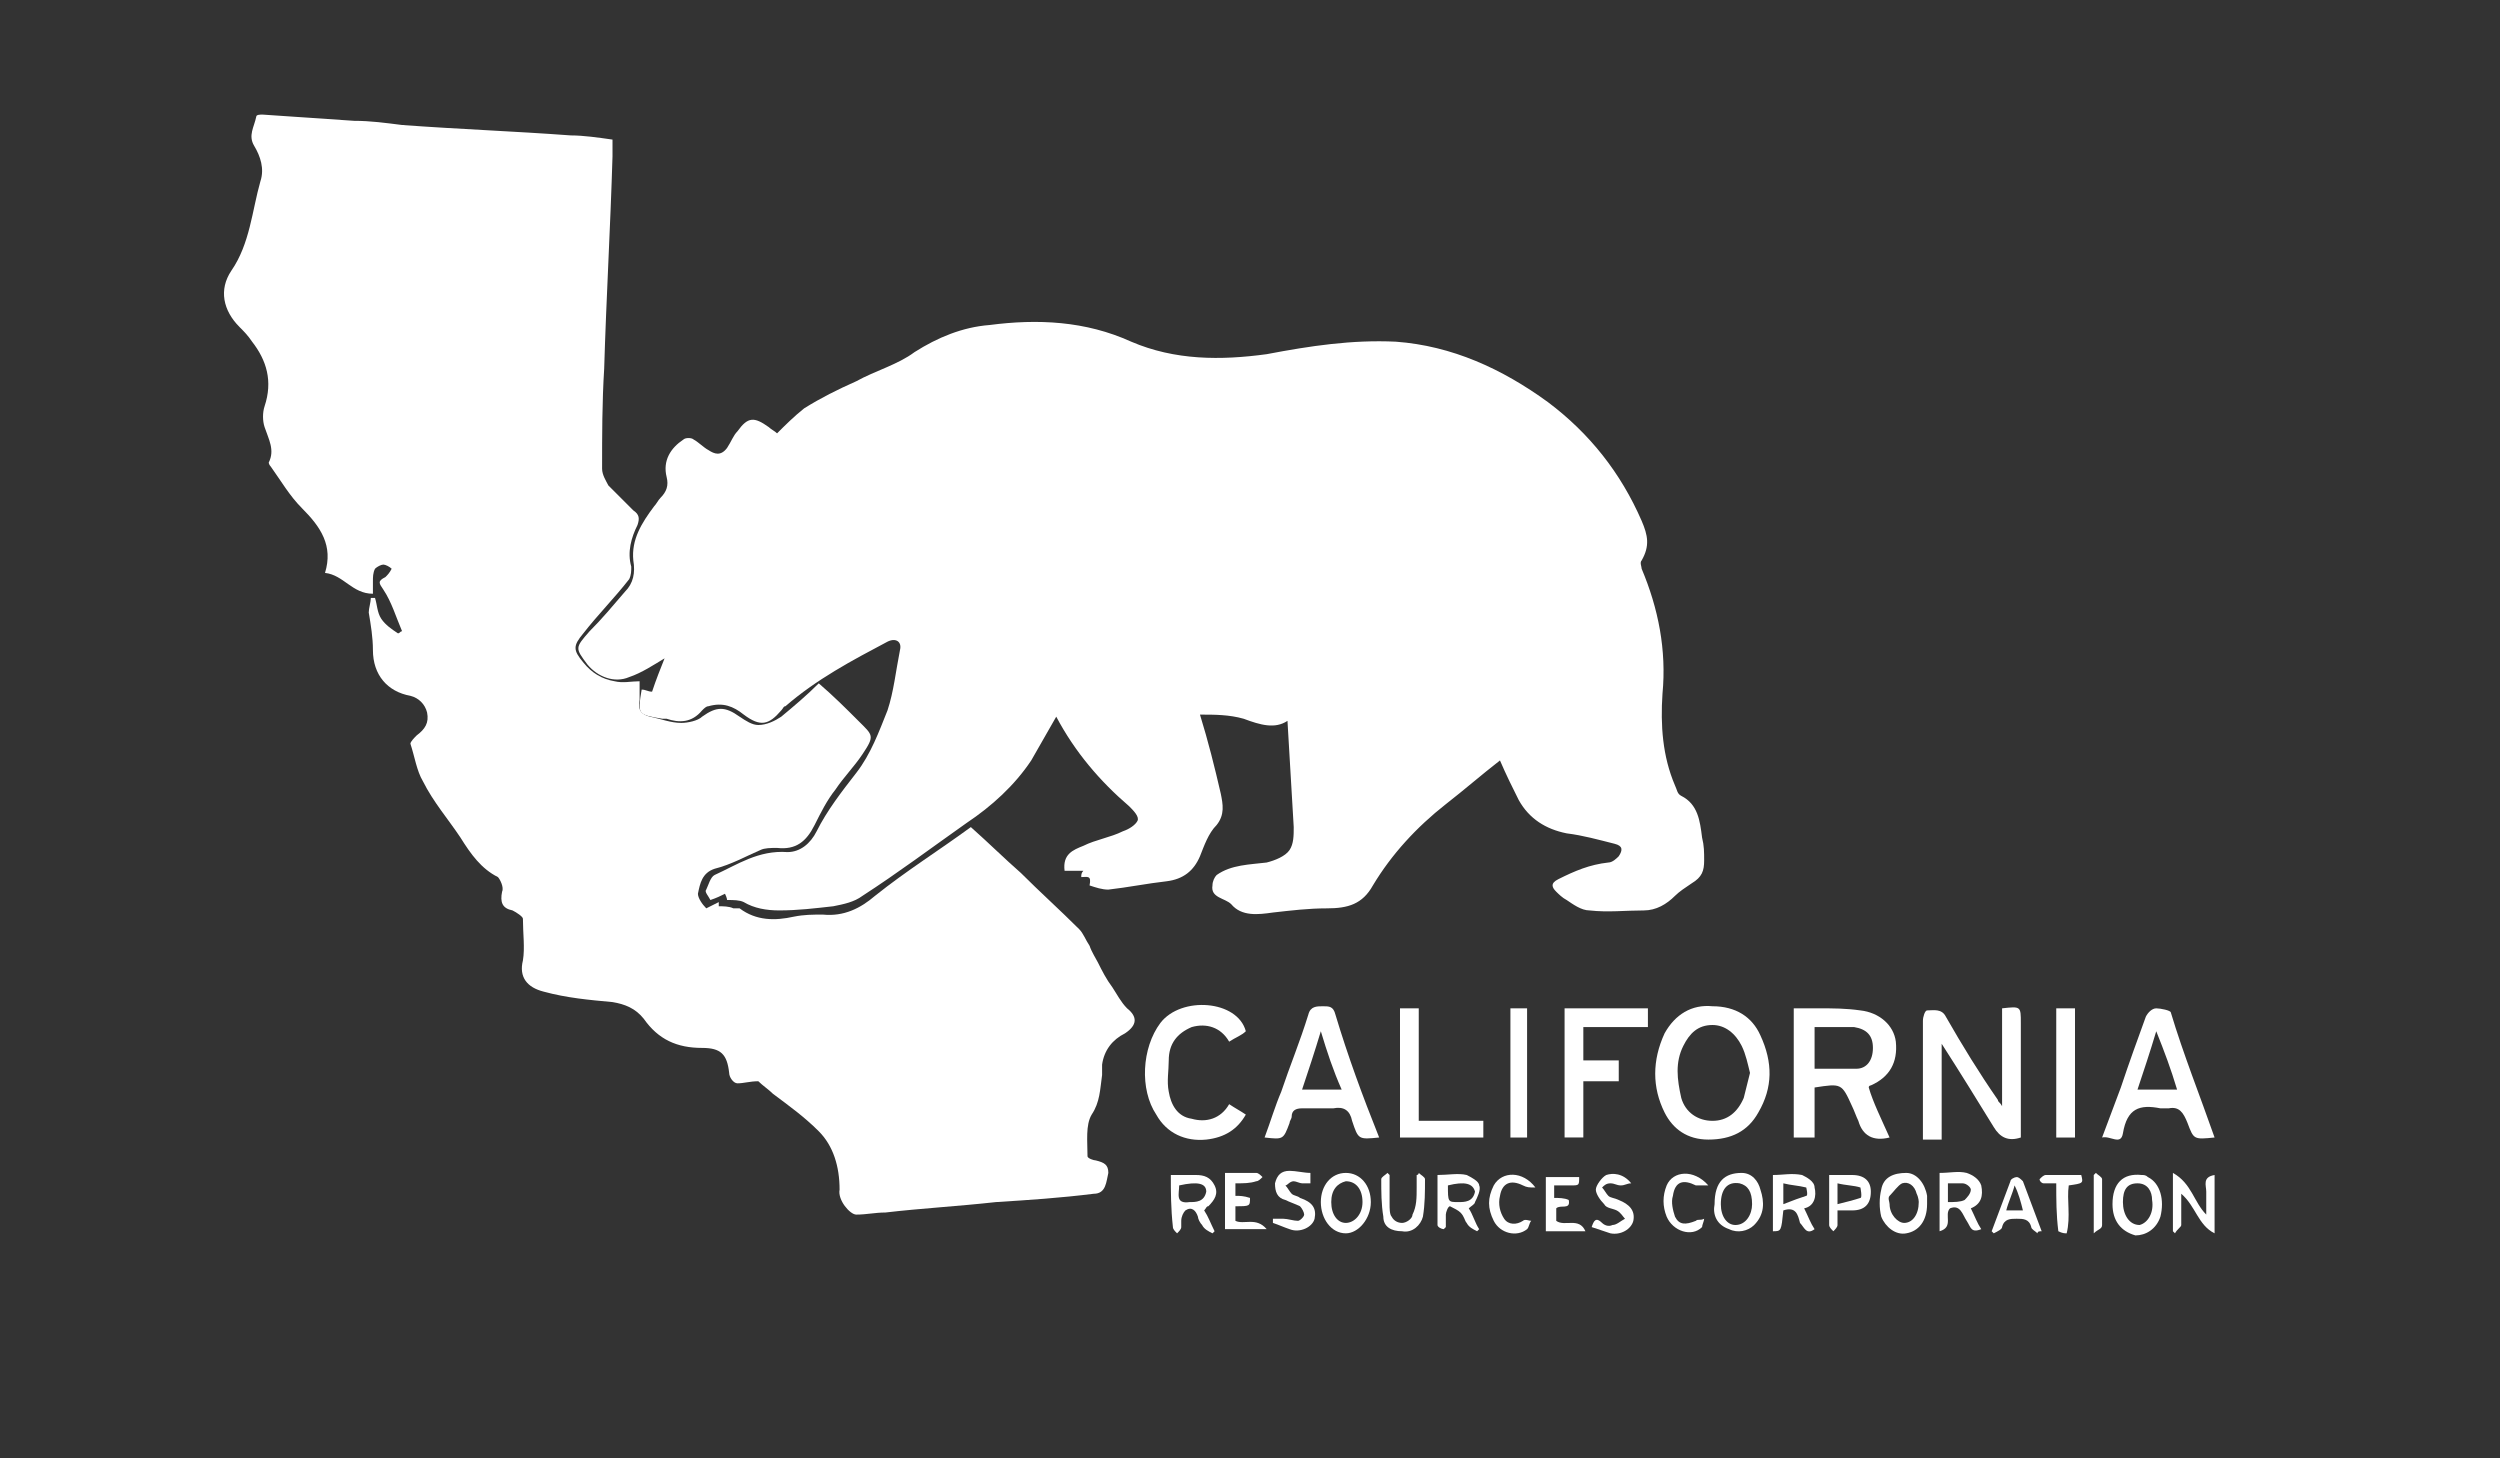 <?xml version="1.0" encoding="utf-8"?>
<!-- Generator: Adobe Illustrator 17.1.0, SVG Export Plug-In . SVG Version: 6.00 Build 0)  -->
<!DOCTYPE svg PUBLIC "-//W3C//DTD SVG 1.1//EN" "http://www.w3.org/Graphics/SVG/1.1/DTD/svg11.dtd">
<svg version="1.1" id="Layer_1" xmlns="http://www.w3.org/2000/svg" xmlns:xlink="http://www.w3.org/1999/xlink" x="0px" y="0px"
	 viewBox="0 0 120 70" enable-background="new 0 0 120 70" xml:space="preserve">
<rect x="0" y="0" width="120" height="70" fill="#333333" stroke="none"/>
<g id="california-resource-corporation">
	<path fill="#FFFFFF" d="M51.9,42.1c0-0.1,0-0.2,0.1-0.3c-0.3,0-0.6,0-0.9,0c-0.1-0.8,0.4-1,0.9-1.2c0.6-0.3,1.3-0.4,1.9-0.7
		c0.3-0.1,0.6-0.3,0.7-0.5c0.1-0.2-0.2-0.5-0.4-0.7c-1.4-1.2-2.6-2.6-3.5-4.3c-0.4,0.7-0.8,1.4-1.2,2.1c-0.8,1.2-1.9,2.2-3.1,3
		c-1.7,1.2-3.3,2.4-5,3.5c-0.4,0.3-0.9,0.4-1.4,0.5c-0.9,0.1-1.7,0.2-2.6,0.2c-0.6,0-1.2-0.1-1.7-0.4c-0.2-0.1-0.5-0.1-0.8-0.1
		c0,0,0-0.1-0.1-0.3c-0.2,0.1-0.4,0.2-0.7,0.3c-0.1-0.2-0.3-0.4-0.2-0.5c0.1-0.2,0.2-0.6,0.4-0.7c1.1-0.5,2.1-1.2,3.5-1.1
		c0.6,0,1.1-0.4,1.4-1c0.5-1,1.2-1.9,1.9-2.8c0.7-0.9,1.1-2,1.5-3c0.3-0.9,0.4-1.9,0.6-2.9c0.1-0.4-0.2-0.6-0.6-0.4
		c-1.7,0.9-3.4,1.8-4.9,3.1c-0.1,0-0.1,0.1-0.2,0.2c-0.6,0.7-1,0.8-1.8,0.2c-0.5-0.4-1-0.6-1.7-0.4c-0.1,0-0.2,0.1-0.3,0.2
		c-0.5,0.6-1.1,0.6-1.7,0.4c-0.1,0-0.1,0-0.2,0c-1.2-0.2-1.2-0.2-1-1.4c0.2,0,0.3,0.1,0.5,0.1c0.2-0.6,0.4-1.1,0.6-1.6
		c-0.5,0.3-1.1,0.7-1.7,0.9c-0.7,0.3-1.5,0-2-0.6c-0.6-0.8-0.6-0.8,0.1-1.6c0.6-0.6,1.1-1.2,1.7-1.9c0.4-0.4,0.5-0.9,0.4-1.5
		c-0.1-1,0.4-1.8,1-2.6c0.1-0.1,0.2-0.3,0.3-0.4c0.3-0.3,0.4-0.6,0.3-1c-0.2-0.8,0.2-1.4,0.8-1.8c0.1-0.1,0.4-0.1,0.5,0
		c0.2,0.1,0.5,0.4,0.7,0.5c0.3,0.2,0.6,0.3,0.9-0.1c0.2-0.3,0.3-0.6,0.5-0.8c0.5-0.7,0.8-0.7,1.5-0.2c0.1,0.1,0.3,0.2,0.4,0.3
		c0.4-0.4,0.8-0.8,1.3-1.2c0.8-0.5,1.6-0.9,2.5-1.3c0.9-0.5,2-0.8,2.8-1.4c1.1-0.7,2.3-1.2,3.6-1.3c2.3-0.3,4.6-0.2,6.8,0.8
		c2.1,0.9,4.3,0.9,6.5,0.6c2.1-0.4,4.1-0.7,6.2-0.6c2.7,0.2,5.1,1.3,7.3,2.9c2,1.5,3.5,3.4,4.5,5.7c0.3,0.7,0.4,1.2,0,1.9
		c-0.1,0.1,0,0.3,0,0.4c0.8,1.9,1.2,3.9,1,6c-0.1,1.5,0,3,0.6,4.4c0.1,0.2,0.1,0.4,0.3,0.5c0.8,0.4,0.9,1.2,1,2
		c0.1,0.4,0.1,0.7,0.1,1.1c0,0.5-0.1,0.8-0.6,1.1c-0.3,0.2-0.6,0.4-0.8,0.6c-0.4,0.4-0.9,0.7-1.5,0.7c-0.9,0-1.7,0.1-2.6,0
		c-0.4,0-0.8-0.3-1.1-0.5c-0.2-0.1-0.4-0.3-0.5-0.4c-0.2-0.2-0.3-0.4,0.1-0.6c0.8-0.4,1.5-0.7,2.4-0.8c0.2,0,0.4-0.2,0.5-0.3
		c0.2-0.3,0.2-0.5-0.2-0.6c-0.8-0.2-1.5-0.4-2.3-0.5c-1-0.2-1.8-0.7-2.3-1.6c-0.3-0.6-0.6-1.2-0.9-1.9c-0.9,0.7-1.7,1.4-2.6,2.1
		c-1.4,1.1-2.6,2.4-3.5,3.9c-0.5,0.9-1.2,1.1-2.2,1.1c-0.9,0-1.7,0.1-2.6,0.2c-0.7,0.1-1.5,0.2-2-0.4c-0.3-0.3-1-0.3-0.9-0.9
		c0-0.2,0.1-0.4,0.2-0.5c0.7-0.5,1.6-0.5,2.4-0.6c0.4-0.1,0.9-0.3,1.1-0.6c0.2-0.3,0.2-0.7,0.2-1.1c-0.1-1.7-0.2-3.4-0.3-5.1
		c-0.6,0.4-1.3,0.2-2.1-0.1c-0.7-0.2-1.4-0.2-2.1-0.2c0.4,1.3,0.7,2.5,1,3.8c0.1,0.5,0.2,1-0.2,1.5c-0.4,0.4-0.6,1-0.8,1.5
		c-0.3,0.7-0.8,1.1-1.6,1.2c-0.9,0.1-1.9,0.3-2.8,0.4c-0.3,0-0.6-0.1-0.9-0.2C52.4,42,52.2,42.1,51.9,42.1z"/>
	<path fill="#FFFFFF" d="M36.4,51.9c-0.4,0-0.7,0.1-1,0.1c-0.2,0-0.4-0.3-0.4-0.5c-0.1-0.9-0.4-1.2-1.3-1.2c-1.2,0-2.1-0.4-2.8-1.4
		c-0.4-0.5-0.9-0.7-1.5-0.8c-1.1-0.1-2.2-0.2-3.3-0.5c-0.8-0.2-1.2-0.7-1-1.5c0.1-0.6,0-1.3,0-2c0-0.1-0.3-0.3-0.5-0.4
		c-0.5-0.1-0.6-0.4-0.5-0.9c0.1-0.2-0.1-0.6-0.2-0.7c-0.8-0.4-1.3-1.1-1.8-1.9c-0.6-0.9-1.3-1.7-1.8-2.7c-0.3-0.5-0.4-1.2-0.6-1.8
		c0-0.1,0.2-0.3,0.3-0.4c0.4-0.3,0.6-0.6,0.5-1.1c-0.1-0.4-0.4-0.7-0.8-0.8c-1.1-0.2-1.8-1-1.8-2.2c0-0.6-0.1-1.2-0.2-1.8
		c0-0.2,0.1-0.5,0.1-0.7c0.1,0,0.1,0,0.2,0c0.1,0.3,0.1,0.7,0.3,1c0.2,0.3,0.5,0.5,0.8,0.7c0.1,0,0.1-0.1,0.2-0.1
		c-0.3-0.7-0.5-1.4-0.9-2c-0.2-0.3-0.3-0.4,0.1-0.6c0.1-0.1,0.2-0.2,0.3-0.4c-0.1-0.1-0.3-0.2-0.4-0.2c-0.1,0-0.3,0.1-0.4,0.2
		c-0.1,0.2-0.1,0.4-0.1,0.6c0,0.2,0,0.4,0,0.6c-1,0-1.4-0.9-2.3-1c0.4-1.3-0.2-2.2-1.1-3.1c-0.6-0.6-1-1.3-1.5-2
		c-0.1-0.1-0.1-0.2-0.1-0.2c0.3-0.6,0-1.1-0.2-1.7c-0.1-0.3-0.1-0.7,0-1c0.4-1.2,0.1-2.2-0.6-3.1c-0.2-0.3-0.4-0.5-0.6-0.7
		c-0.8-0.8-1-1.8-0.4-2.7c0.9-1.3,1-2.9,1.4-4.3c0.2-0.6,0-1.2-0.3-1.7c-0.3-0.5,0-0.9,0.1-1.4c0-0.1,0.2-0.1,0.3-0.1
		c1.5,0.1,3,0.2,4.4,0.3c0.8,0,1.5,0.1,2.3,0.2c2.7,0.2,5.4,0.3,8.1,0.5c0.6,0,1.3,0.1,2,0.2c0,0.3,0,0.5,0,0.8
		c-0.1,3.4-0.3,6.8-0.4,10.2c-0.1,1.6-0.1,3.2-0.1,4.8c0,0.3,0.2,0.6,0.3,0.8c0.4,0.4,0.8,0.8,1.2,1.2c0.3,0.2,0.3,0.4,0.2,0.7
		c-0.3,0.6-0.5,1.3-0.3,2c0,0.2,0,0.4-0.1,0.6c-0.7,0.9-1.5,1.7-2.2,2.6c-0.5,0.6-0.5,0.8,0,1.4c0.4,0.5,0.9,0.8,1.5,0.9
		c0.4,0.1,0.8,0,1.2,0c0,0.3,0,0.6,0,0.9c-0.1,0.5,0.1,0.7,0.5,0.8c0.5,0.1,1,0.3,1.5,0.3c0.3,0,0.8-0.1,1-0.3
		c0.7-0.5,1.1-0.5,1.8,0c0.3,0.2,0.6,0.4,0.9,0.4c0.4,0,0.8-0.2,1.1-0.4c0.6-0.5,1.2-1,1.8-1.6c0.7,0.6,1.3,1.2,1.9,1.8
		c0.7,0.7,0.8,0.7,0.2,1.6c-0.4,0.6-0.9,1.1-1.3,1.7c-0.4,0.5-0.7,1.1-1,1.7c-0.4,0.8-0.9,1.2-1.8,1.1c-0.3,0-0.6,0-0.8,0.1
		c-0.7,0.3-1.4,0.7-2.2,0.9c-0.6,0.2-0.7,0.7-0.8,1.2c0,0.2,0.2,0.5,0.4,0.7c0.2-0.1,0.4-0.2,0.6-0.3c0,0.1,0,0.1,0,0.2
		c0.2,0,0.5,0,0.7,0.1c0.1,0,0.2,0,0.3,0c0.8,0.6,1.7,0.6,2.6,0.4c0.5-0.1,0.9-0.1,1.4-0.1c1,0.1,1.8-0.3,2.5-0.9
		c1.5-1.2,3.1-2.2,4.6-3.3c0.9,0.8,1.6,1.5,2.4,2.2c0.9,0.9,1.9,1.8,2.8,2.7c0.2,0.2,0.3,0.5,0.5,0.8c0.1,0.3,0.3,0.6,0.4,0.8
		c0.2,0.4,0.4,0.8,0.7,1.2c0.2,0.3,0.4,0.7,0.7,1c0.5,0.4,0.5,0.8-0.1,1.2c-0.6,0.3-1,0.8-1.1,1.5c0,0.2,0,0.4,0,0.5
		c-0.1,0.7-0.1,1.3-0.5,1.9c-0.3,0.5-0.2,1.3-0.2,2c0,0.1,0.3,0.2,0.4,0.2c0.4,0.1,0.6,0.2,0.6,0.6c-0.1,0.4-0.1,1-0.7,1
		c-1.6,0.2-3.1,0.3-4.7,0.4c-1.8,0.2-3.6,0.3-5.3,0.5c-0.5,0-0.9,0.1-1.4,0.1c-0.3,0-0.9-0.7-0.8-1.2c0-1.1-0.3-2.1-1-2.8
		c-0.7-0.7-1.4-1.2-2.2-1.8C36.9,52.3,36.6,52.1,36.4,51.9z"/>
	<path fill="#FFFFFF" d="M90.7,54.6c-0.8,0.2-1.3-0.1-1.5-0.8c-0.1-0.2-0.2-0.5-0.3-0.7c-0.5-1.1-0.5-1.1-1.8-0.9c0,0.8,0,1.6,0,2.4
		c-0.4,0-0.6,0-1,0c0-2,0-4.1,0-6.2c0.4,0,0.8,0,1.2,0c0.7,0,1.3,0,2,0.1c0.9,0.1,1.6,0.7,1.7,1.5c0.1,1-0.3,1.7-1.2,2.1
		c0,0-0.1,0-0.1,0.1C89.9,52.9,90.3,53.7,90.7,54.6z M87.1,49.3c0,0.7,0,1.3,0,2c0.7,0,1.3,0,2,0c0.5,0,0.8-0.4,0.8-1
		c0-0.6-0.3-0.9-0.9-1C88.4,49.3,87.8,49.3,87.1,49.3z"/>
	<path fill="#FFFFFF" d="M96.1,48.4c0.9-0.1,0.9-0.1,0.9,0.7c0,1.6,0,3.3,0,4.9c0,0.2,0,0.4,0,0.6c-0.6,0.2-1,0-1.3-0.5
		c-0.8-1.3-1.6-2.6-2.5-4c0,1.6,0,3.1,0,4.6c-0.3,0-0.6,0-0.9,0c0-0.2,0-0.3,0-0.5c0-1.7,0-3.5,0-5.2c0-0.2,0.1-0.5,0.2-0.5
		c0.3,0,0.7-0.1,0.9,0.3c0.8,1.4,1.6,2.7,2.5,4c0,0.1,0.1,0.1,0.2,0.3C96.1,51.4,96.1,49.9,96.1,48.4z"/>
	<path fill="#FFFFFF" d="M82.2,48.3c1.1,0,1.9,0.5,2.3,1.4c0.6,1.3,0.6,2.5-0.1,3.7c-0.5,0.9-1.3,1.3-2.4,1.3c-1,0-1.7-0.5-2.1-1.3
		c-0.6-1.2-0.6-2.5,0-3.8C80.4,48.7,81.2,48.2,82.2,48.3z M84,51.5c-0.1-0.4-0.2-0.9-0.4-1.3c-0.3-0.6-0.8-1-1.4-1
		c-0.7,0-1.1,0.4-1.4,1c-0.4,0.8-0.3,1.6-0.1,2.5c0.2,0.7,0.8,1.1,1.5,1.1c0.7,0,1.2-0.4,1.5-1.1C83.8,52.3,83.9,51.9,84,51.5z"/>
	<path fill="#FFFFFF" d="M66.2,54.6c-1,0.1-1,0.1-1.3-0.8c-0.1-0.5-0.4-0.7-0.9-0.6c-0.5,0-1,0-1.5,0c-0.3,0-0.5,0.1-0.5,0.4
		c0,0.1-0.1,0.2-0.1,0.3c-0.3,0.8-0.3,0.8-1.2,0.7c0.3-0.8,0.5-1.5,0.8-2.2c0.4-1.2,0.9-2.4,1.3-3.7c0.1-0.4,0.4-0.4,0.7-0.4
		c0.3,0,0.5,0,0.6,0.4C64.7,50.7,65.4,52.6,66.2,54.6z M63.4,49.5c-0.3,1-0.6,1.9-0.9,2.8c0.7,0,1.2,0,1.9,0
		C64,51.4,63.7,50.5,63.4,49.5z"/>
	<path fill="#FFFFFF" d="M106.3,54.6c-1,0.1-1,0.1-1.3-0.7c-0.2-0.5-0.4-0.8-0.9-0.7c-0.1,0-0.3,0-0.4,0c-1-0.2-1.6,0-1.8,1.2
		c-0.1,0.6-0.6,0.1-1,0.2c0.3-0.8,0.6-1.6,0.9-2.4c0.4-1.2,0.8-2.3,1.2-3.4c0.1-0.2,0.3-0.4,0.5-0.4c0.2,0,0.7,0.1,0.7,0.2
		C104.8,50.6,105.6,52.6,106.3,54.6z M104.5,52.3c-0.3-1-0.6-1.8-1-2.8c-0.3,1-0.6,1.9-0.9,2.8C103.2,52.3,103.8,52.3,104.5,52.3z"
		/>
	<path fill="#FFFFFF" d="M59.8,49.5c-0.2,0.2-0.5,0.3-0.8,0.5c-0.4-0.7-1.1-0.9-1.8-0.7c-0.7,0.3-1.1,0.8-1.1,1.6c0,0.5-0.1,1,0,1.5
		c0.1,0.6,0.4,1.2,1.1,1.3c0.7,0.2,1.4,0,1.8-0.7c0.3,0.2,0.5,0.3,0.8,0.5c-0.4,0.7-1,1.1-1.9,1.2c-1,0.1-1.9-0.3-2.4-1.2
		c-0.8-1.2-0.7-3.2,0.2-4.4C56.7,47.8,59.4,48,59.8,49.5z"/>
	<path fill="#FFFFFF" d="M76,49.3c0,0.6,0,1.1,0,1.6c0.6,0,1.1,0,1.7,0c0,0.3,0,0.6,0,1c-0.5,0-1.1,0-1.7,0c0,0.9,0,1.8,0,2.7
		c-0.3,0-0.6,0-0.9,0c0-2.1,0-4.1,0-6.2c1.3,0,2.6,0,4,0c0,0.3,0,0.6,0,0.9C78,49.3,77,49.3,76,49.3z"/>
	<path fill="#FFFFFF" d="M68.1,53.8c1.1,0,2.1,0,3.1,0c0,0.3,0,0.5,0,0.8c-1.3,0-2.7,0-4,0c0-2.1,0-4.1,0-6.2c0.3,0,0.6,0,0.9,0
		C68.1,50.2,68.1,51.9,68.1,53.8z"/>
	<path fill="#FFFFFF" d="M98.7,48.4c0.3,0,0.6,0,0.9,0c0,2.1,0,4.1,0,6.2c-0.3,0-0.6,0-0.9,0C98.7,52.6,98.7,50.5,98.7,48.4z"/>
	<path fill="#FFFFFF" d="M73.3,54.6c-0.3,0-0.5,0-0.8,0c0-2.1,0-4.1,0-6.2c0.3,0,0.5,0,0.8,0C73.3,50.4,73.3,52.5,73.3,54.6z"/>
	<path fill="#FFFFFF" d="M69,56.4c0.5,0,1-0.1,1.4,0c0.2,0.1,0.6,0.3,0.6,0.5c0.1,0.2-0.1,0.6-0.2,0.8c0,0.1-0.2,0.2-0.3,0.3
		c0.2,0.3,0.3,0.7,0.5,1c0,0-0.1,0.1-0.1,0.1c-0.2-0.1-0.4-0.2-0.5-0.4c-0.1-0.1-0.1-0.3-0.3-0.5c-0.1-0.1-0.3-0.2-0.5-0.3
		c-0.1,0-0.2,0.3-0.2,0.4c0,0.2,0,0.4,0,0.6c0,0-0.1,0.1-0.1,0.1C69.2,59,69,58.9,69,58.8C69,58,69,57.2,69,56.4z M69.5,56.9
		c0,0.8,0,0.8,0.5,0.8c0.3,0,0.7,0,0.8-0.5C70.7,56.8,70.3,56.7,69.5,56.9z"/>
	<path fill="#FFFFFF" d="M85.6,58.1c-0.1,1-0.1,1-0.5,1c0-0.9,0-1.7,0-2.7c0.5,0,0.9-0.1,1.4,0c0.2,0.1,0.6,0.3,0.6,0.6
		c0.1,0.4,0,0.9-0.5,1c0.2,0.4,0.3,0.7,0.5,1c-0.4,0.3-0.5-0.1-0.7-0.3C86.3,58.3,86.2,57.9,85.6,58.1z M85.6,57.8
		c0.5-0.2,0.8-0.3,1.1-0.4c0.1,0,0-0.4,0-0.4c-0.4-0.1-0.7-0.1-1.1-0.2C85.6,57.1,85.6,57.4,85.6,57.8z"/>
	<path fill="#FFFFFF" d="M104.7,57.3c0,0.5,0,1,0,1.5c0,0.1-0.2,0.2-0.3,0.4c0,0-0.1-0.1-0.1-0.1c0-0.9,0-1.8,0-2.8
		c0.9,0.5,1,1.4,1.6,2c0-0.4,0-0.7,0-1.1c0-0.3-0.2-0.7,0.4-0.8c0,0.9,0,1.8,0,2.8C105.5,58.8,105.4,57.9,104.7,57.3z"/>
	<path fill="#FFFFFF" d="M94.6,58c0.2,0.4,0.3,0.7,0.5,1c-0.5,0.2-0.5-0.1-0.7-0.4c-0.2-0.3-0.3-0.8-0.8-0.6
		c-0.3,0.3,0.2,0.9-0.5,1.1c0-1,0-1.8,0-2.8c0.5,0,0.9-0.1,1.3,0c0.3,0.1,0.6,0.3,0.7,0.6C95.2,57.4,95.1,57.8,94.6,58z M93.5,56.8
		c0,0.3,0,0.6,0,0.9c0.3,0,0.6,0,0.8-0.1c0.1-0.1,0.3-0.3,0.3-0.5c0-0.1-0.2-0.3-0.4-0.3C94.1,56.8,93.8,56.8,93.5,56.8z"/>
	<path fill="#FFFFFF" d="M82.3,57.8c0-1.1,0.5-1.5,1.3-1.5c0.5,0,0.8,0.4,0.9,0.8c0.2,0.6,0.2,1.2-0.3,1.7c-0.3,0.3-0.8,0.4-1.2,0.2
		C82.4,58.8,82.2,58.3,82.3,57.8z M84.1,57.8c0-0.6-0.2-0.9-0.6-1c-0.6-0.1-0.9,0.3-0.9,1c0,0.6,0.3,1,0.7,1
		C83.8,58.8,84.1,58.3,84.1,57.8z"/>
	<path fill="#FFFFFF" d="M56.2,56.4c0.4,0,0.8,0,1.2,0c0.4,0,0.7,0.1,0.9,0.5c0.2,0.4,0,0.7-0.3,1c-0.1,0-0.1,0.1-0.2,0.2
		c0.2,0.3,0.3,0.6,0.5,1c0,0-0.1,0.1-0.1,0.1c-0.2-0.1-0.4-0.2-0.5-0.4c-0.1-0.1-0.2-0.3-0.2-0.4c-0.1-0.3-0.3-0.5-0.6-0.3
		c-0.1,0.1-0.2,0.3-0.2,0.5c0,0.1,0,0.2,0,0.3c0,0.1-0.1,0.2-0.2,0.3c-0.1-0.1-0.2-0.2-0.2-0.3C56.2,58,56.2,57.2,56.2,56.4z
		 M56.6,56.9c0,0.4-0.2,0.9,0.5,0.8c0.3,0,0.7,0,0.8-0.5C57.9,56.8,57.5,56.7,56.6,56.9z"/>
	<path fill="#FFFFFF" d="M101.4,57.8c0-1,0.5-1.5,1.4-1.4c0.1,0,0.2,0,0.3,0.1c0.6,0.3,0.8,1.1,0.6,1.9c-0.2,0.6-0.7,0.9-1.2,0.9
		C101.8,59.1,101.4,58.6,101.4,57.8z M101.9,57.7c0,0.6,0.3,1.1,0.8,1.1c0.4-0.1,0.7-0.6,0.6-1.2c0-0.4-0.2-0.8-0.7-0.8
		C102.1,56.8,101.9,57.1,101.9,57.7z"/>
	<path fill="#FFFFFF" d="M92.5,57.8c0,0.8-0.4,1.3-1,1.4c-0.5,0.1-1-0.3-1.2-0.8c-0.1-0.4-0.1-0.9,0-1.3c0.1-0.6,0.6-0.8,1.2-0.8
		c0.5,0,0.9,0.5,1,1.1C92.5,57.5,92.5,57.7,92.5,57.8z M92.1,57.7c0,0,0-0.2-0.1-0.4c-0.1-0.4-0.4-0.6-0.7-0.5
		c-0.2,0.1-0.4,0.4-0.6,0.6c-0.1,0.1,0,0.3,0,0.4c0,0.5,0.4,0.9,0.7,0.9C91.8,58.7,92.1,58.3,92.1,57.7z"/>
	<path fill="#FFFFFF" d="M63.4,57.7c0-0.8,0.5-1.4,1.2-1.4c0.7,0,1.2,0.6,1.2,1.4c0,0.8-0.6,1.5-1.2,1.5
		C63.9,59.2,63.4,58.5,63.4,57.7z M63.9,57.7c0,0.6,0.3,1,0.7,1c0.4,0,0.8-0.4,0.8-1c0-0.6-0.3-1-0.8-1
		C64.2,56.8,63.9,57.1,63.9,57.7z"/>
	<path fill="#FFFFFF" d="M59.3,56.8c0,0.2,0,0.4,0,0.6c0.2,0,0.4,0,0.7,0.1c0,0.4,0,0.4-0.7,0.4c0,0.2,0,0.5,0,0.7
		c0.4,0.2,1-0.2,1.5,0.4c-0.7,0-1.3,0-2,0c0-0.9,0-1.8,0-2.7c0.5,0,1,0,1.5,0c0.1,0,0.2,0.1,0.3,0.2c-0.1,0.1-0.2,0.2-0.3,0.2
		C60,56.8,59.7,56.8,59.3,56.8z"/>
	<path fill="#FFFFFF" d="M74.7,58c0,0.2,0,0.4,0,0.6c0.4,0.3,1.1-0.2,1.4,0.5c-0.7,0-1.2,0-1.9,0c0-0.9,0-1.7,0-2.6
		c0.5,0,1.1,0,1.6,0c0,0.4,0,0.4-0.4,0.4c-0.3,0-0.5,0-0.8,0c0,0.2,0,0.4,0,0.6c0.2,0,0.5,0,0.7,0.1C75.4,58.1,74.9,57.8,74.7,58z"
		/>
	<path fill="#FFFFFF" d="M68.1,56.3c0.1,0.1,0.3,0.2,0.3,0.3c0,0.6,0,1.2-0.1,1.8c-0.1,0.4-0.5,0.8-1,0.7c-0.5,0-0.9-0.2-0.9-0.7
		c-0.1-0.6-0.1-1.2-0.1-1.8c0-0.1,0.2-0.2,0.3-0.3c0,0,0.1,0.1,0.1,0.1c0,0.5,0,0.9,0,1.4c0,0.2,0,0.5,0.1,0.6
		c0.1,0.2,0.3,0.3,0.5,0.3c0.2,0,0.5-0.2,0.5-0.4C68,57.9,68,57.5,68,57c0-0.2,0-0.4,0-0.6C68,56.4,68.1,56.4,68.1,56.3z"/>
	<path fill="#FFFFFF" d="M78.3,56.8c-0.2,0-0.3,0.1-0.5,0.1c-0.2,0-0.3-0.1-0.5-0.1c-0.2,0-0.3,0.1-0.4,0.2c0.1,0.1,0.2,0.3,0.3,0.4
		c0.1,0.1,0.3,0.1,0.5,0.2c0.5,0.2,0.8,0.5,0.7,1c-0.1,0.4-0.6,0.7-1.1,0.6c-0.3-0.1-0.6-0.2-0.9-0.3c0.1-0.3,0.2-0.5,0.5-0.2
		c0.1,0.1,0.3,0.2,0.5,0.1c0.2,0,0.4-0.2,0.6-0.3c-0.1-0.1-0.2-0.3-0.4-0.4c-0.2-0.1-0.5-0.1-0.6-0.3c-0.2-0.2-0.4-0.5-0.4-0.7
		c0-0.2,0.3-0.6,0.5-0.7C77.4,56.3,77.9,56.3,78.3,56.8z"/>
	<path fill="#FFFFFF" d="M62.9,56.8c-0.1,0-0.3,0-0.4,0c-0.1,0-0.3-0.1-0.4-0.1c-0.2,0-0.3,0.2-0.4,0.2c0.1,0.1,0.2,0.3,0.3,0.4
		c0.1,0.1,0.3,0.1,0.4,0.2c0.6,0.2,0.8,0.5,0.7,1c-0.1,0.4-0.7,0.7-1.2,0.5c-0.3-0.1-0.5-0.2-0.8-0.3c0-0.1,0-0.1,0-0.2
		c0.2,0,0.3,0,0.5,0c0.2,0,0.5,0.1,0.7,0.1c0.1,0,0.3-0.2,0.3-0.3c0-0.1-0.1-0.3-0.2-0.4c-0.2-0.1-0.5-0.2-0.7-0.3
		c-0.4-0.1-0.5-0.4-0.5-0.8c0.1-0.4,0.3-0.6,0.7-0.6c0.3,0,0.7,0.1,1,0.1C62.9,56.6,62.9,56.7,62.9,56.8z"/>
	<path fill="#FFFFFF" d="M97.8,59.2c-0.1-0.1-0.3-0.2-0.3-0.3c-0.1-0.4-0.4-0.4-0.7-0.4c-0.3,0-0.6,0-0.7,0.4c0,0.1-0.2,0.2-0.4,0.3
		c0,0-0.1-0.1-0.1-0.1c0.3-0.8,0.6-1.6,0.9-2.4c0-0.1,0.2-0.2,0.3-0.2c0.1,0,0.2,0.1,0.3,0.2c0.3,0.8,0.6,1.6,0.9,2.4
		C97.9,59.1,97.8,59.1,97.8,59.2z M96.7,56.9c-0.1,0.4-0.3,0.8-0.4,1.2c0.3,0,0.5,0,0.8,0C97,57.7,96.9,57.3,96.7,56.9z"/>
	<path fill="#FFFFFF" d="M87.8,56.4c0.4,0,0.8,0,1.1,0c0.6,0,0.9,0.3,0.9,0.8c0,0.6-0.3,0.9-0.9,0.9c-0.2,0-0.4,0-0.7,0
		c0,0.3,0,0.5,0,0.7c0,0.1-0.1,0.2-0.2,0.3c-0.1-0.1-0.2-0.2-0.2-0.3C87.8,58,87.8,57.2,87.8,56.4z M88.2,57.8
		c0.4-0.1,0.8-0.2,1.1-0.3c0.1,0,0-0.5,0-0.5c-0.3-0.1-0.7-0.1-1.1-0.2C88.2,57.1,88.2,57.4,88.2,57.8z"/>
	<path fill="#FFFFFF" d="M82,56.9c-0.3,0-0.4,0-0.6,0c-0.6-0.3-1-0.2-1.1,0.5c-0.1,0.3,0,0.7,0.1,1c0.2,0.4,0.5,0.4,1,0.2
		c0.1-0.1,0.2,0,0.4-0.1c0,0.1-0.1,0.3-0.1,0.4c-0.5,0.5-1.4,0.2-1.7-0.5c-0.2-0.5-0.2-1,0-1.5C80.3,56.2,81.3,56.1,82,56.9z"/>
	<path fill="#FFFFFF" d="M73.7,57c-0.3,0-0.4,0-0.6-0.1c-0.6-0.3-1-0.1-1.1,0.5c-0.1,0.4,0,0.8,0.2,1.1c0.2,0.3,0.6,0.3,0.9,0.1
		c0.1-0.1,0.3,0,0.4,0c-0.1,0.1-0.1,0.3-0.2,0.4c-0.5,0.4-1.3,0.2-1.6-0.4c-0.3-0.6-0.3-1.1,0-1.7C72.1,56.2,73.1,56.2,73.7,57z"/>
	<path fill="#FFFFFF" d="M98.7,56.8c-0.2,0-0.4,0-0.6,0c-0.1,0-0.2-0.1-0.2-0.2c0.1-0.1,0.2-0.2,0.3-0.2c0.6,0,1.1,0,1.7,0
		c0.1,0.4,0.1,0.4-0.6,0.5c-0.1,0.7,0.1,1.5-0.1,2.3c-0.1,0-0.2,0-0.4-0.1C98.7,58.3,98.7,57.6,98.7,56.8z"/>
	<path fill="#FFFFFF" d="M100.5,59.2c0-1.1,0-1.9,0-2.8c0,0,0.1-0.1,0.1-0.1c0.1,0.1,0.3,0.2,0.3,0.3c0,0.7,0,1.5,0,2.2
		C100.9,59,100.7,59,100.5,59.2z"/>
</g>
</svg>
